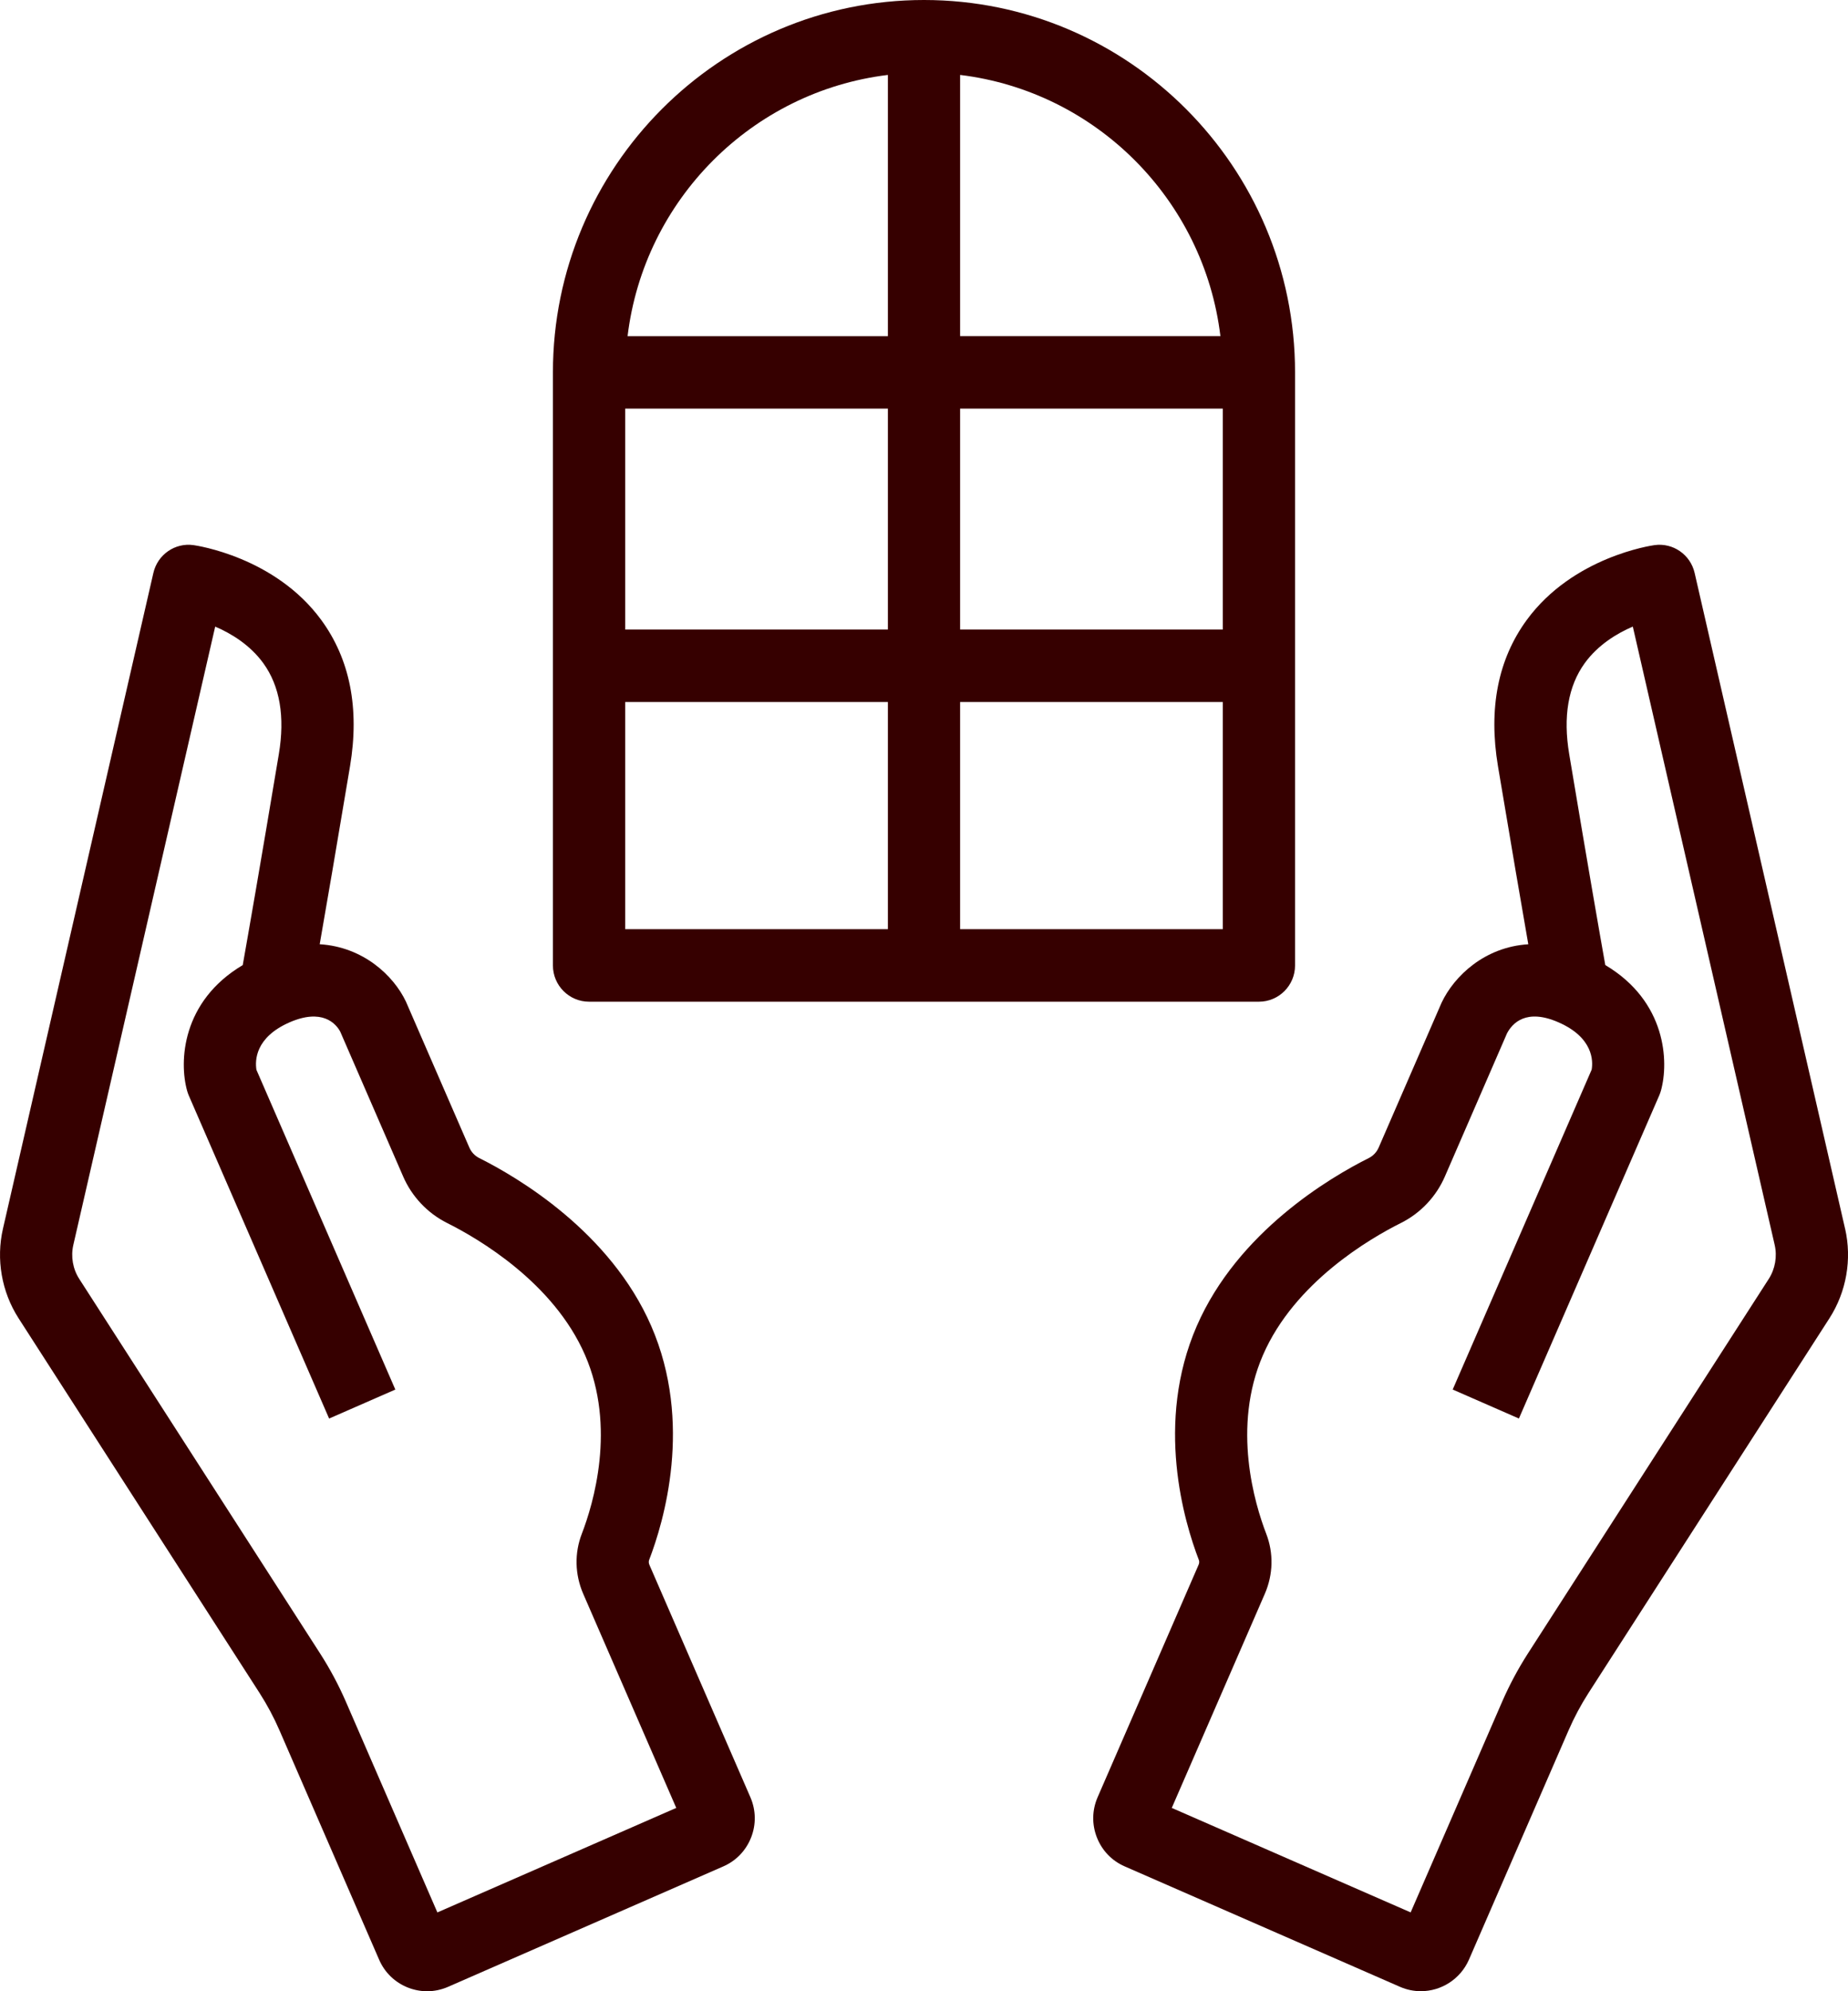 <svg width="65" height="70" viewBox="0 0 65 70" fill="none" xmlns="http://www.w3.org/2000/svg">
<g clip-path="url(#clip0_895_169)">
<path d="M64.897 43.194L59.605 20.139C59.457 19.497 58.845 19.073 58.195 19.163C58.079 19.179 55.326 19.58 53.704 21.79C52.69 23.172 52.349 24.903 52.688 26.934C53.169 29.81 53.524 31.874 53.755 33.195C52.222 33.289 51.15 34.31 50.706 35.247L48.492 40.342C48.422 40.503 48.297 40.634 48.144 40.711C46.806 41.38 43.539 43.292 42.093 46.618C40.614 50.023 41.652 53.5 42.167 54.839C42.187 54.889 42.184 54.951 42.159 55.007L38.606 63.182C38.41 63.634 38.401 64.135 38.581 64.594C38.761 65.054 39.108 65.415 39.558 65.611L49.244 69.846C49.482 69.95 49.73 69.999 49.976 69.999C50.685 69.999 51.363 69.584 51.667 68.891L55.17 60.832C55.367 60.378 55.604 59.934 55.873 59.515L64.349 46.34C64.944 45.414 65.144 44.267 64.898 43.194L64.897 43.194ZM62.213 44.959L53.736 58.135C53.393 58.67 53.092 59.234 52.839 59.813L49.617 67.229L41.215 63.556L44.49 56.024C44.783 55.346 44.8 54.597 44.537 53.918C44.135 52.874 43.32 50.175 44.423 47.636C45.535 45.077 48.188 43.535 49.279 42.991C49.966 42.646 50.514 42.067 50.821 41.359L53.007 36.325C53.195 35.969 53.682 35.441 54.817 35.939C56.042 36.474 56.036 37.3 55.984 37.602L51.096 48.848L53.425 49.867L58.36 38.511C58.383 38.458 58.403 38.402 58.419 38.346C58.705 37.325 58.611 35.201 56.463 33.926C56.276 32.877 55.854 30.465 55.194 26.512C54.973 25.195 55.157 24.119 55.739 23.314C56.206 22.67 56.868 22.269 57.431 22.027L62.421 43.764C62.514 44.172 62.438 44.608 62.213 44.959Z" fill="#360000"/>
<path d="M22.841 55.008C22.816 54.951 22.813 54.889 22.833 54.837C23.347 53.5 24.386 50.023 22.907 46.618C21.461 43.292 18.194 41.38 16.859 40.712C16.703 40.634 16.578 40.503 16.508 40.341L14.277 35.209C13.845 34.299 12.777 33.287 11.245 33.194C11.476 31.874 11.831 29.809 12.312 26.934C12.651 24.903 12.31 23.172 11.296 21.79C9.674 19.58 6.921 19.18 6.805 19.163C6.155 19.072 5.543 19.497 5.395 20.14L0.104 43.194C-0.143 44.268 0.057 45.414 0.652 46.341L9.129 59.515C9.398 59.935 9.635 60.378 9.832 60.833L13.335 68.891C13.531 69.344 13.891 69.691 14.349 69.872C14.567 69.957 14.795 70.001 15.022 70.001C15.271 70.001 15.521 69.949 15.757 69.847L25.441 65.612C25.892 65.415 26.238 65.055 26.419 64.595C26.599 64.136 26.59 63.635 26.394 63.182L22.841 55.01V55.008ZM15.384 67.23L12.162 59.814C11.909 59.234 11.608 58.67 11.264 58.134L2.788 44.96C2.561 44.608 2.486 44.173 2.579 43.766L7.569 22.028C8.133 22.27 8.795 22.671 9.262 23.315C9.844 24.119 10.028 25.195 9.807 26.513C9.147 30.465 8.724 32.877 8.538 33.927C6.389 35.202 6.296 37.326 6.582 38.347C6.598 38.403 6.617 38.458 6.64 38.512L11.576 49.868L13.905 48.849L9.02 37.61C8.966 37.28 8.976 36.469 10.184 35.94C11.319 35.445 11.807 35.968 11.967 36.266L14.181 41.36C14.488 42.067 15.036 42.647 15.725 42.993C16.814 43.537 19.466 45.078 20.578 47.637C21.682 50.176 20.867 52.875 20.465 53.917C20.202 54.597 20.219 55.346 20.512 56.026L23.786 63.556L15.384 67.23H15.384Z" fill="#360000"/>
<path d="M20.719 35.214H44.281C44.982 35.214 45.551 34.643 45.551 33.94V13.091C45.551 5.873 39.696 0 32.5 0C25.304 0 19.448 5.873 19.448 13.091V33.94C19.448 34.643 20.018 35.214 20.719 35.214ZM21.99 24.68H31.23V32.665H21.99V24.68ZM31.23 14.364V22.131H21.99V14.364H31.23ZM33.77 14.364H43.01V22.131H33.77V14.364ZM33.77 32.665V24.68H43.01V32.665H33.77ZM42.926 11.816H33.77V2.634C38.551 3.215 42.347 7.022 42.926 11.817V11.816ZM31.23 2.634V11.817H22.074C22.653 7.022 26.449 3.215 31.23 2.634Z" fill="#360000"/>
</g>
<defs>
<clipPath id="clip0_895_169">
<rect width="65" height="70" fill="white"/>
</clipPath>
</defs>
</svg>
